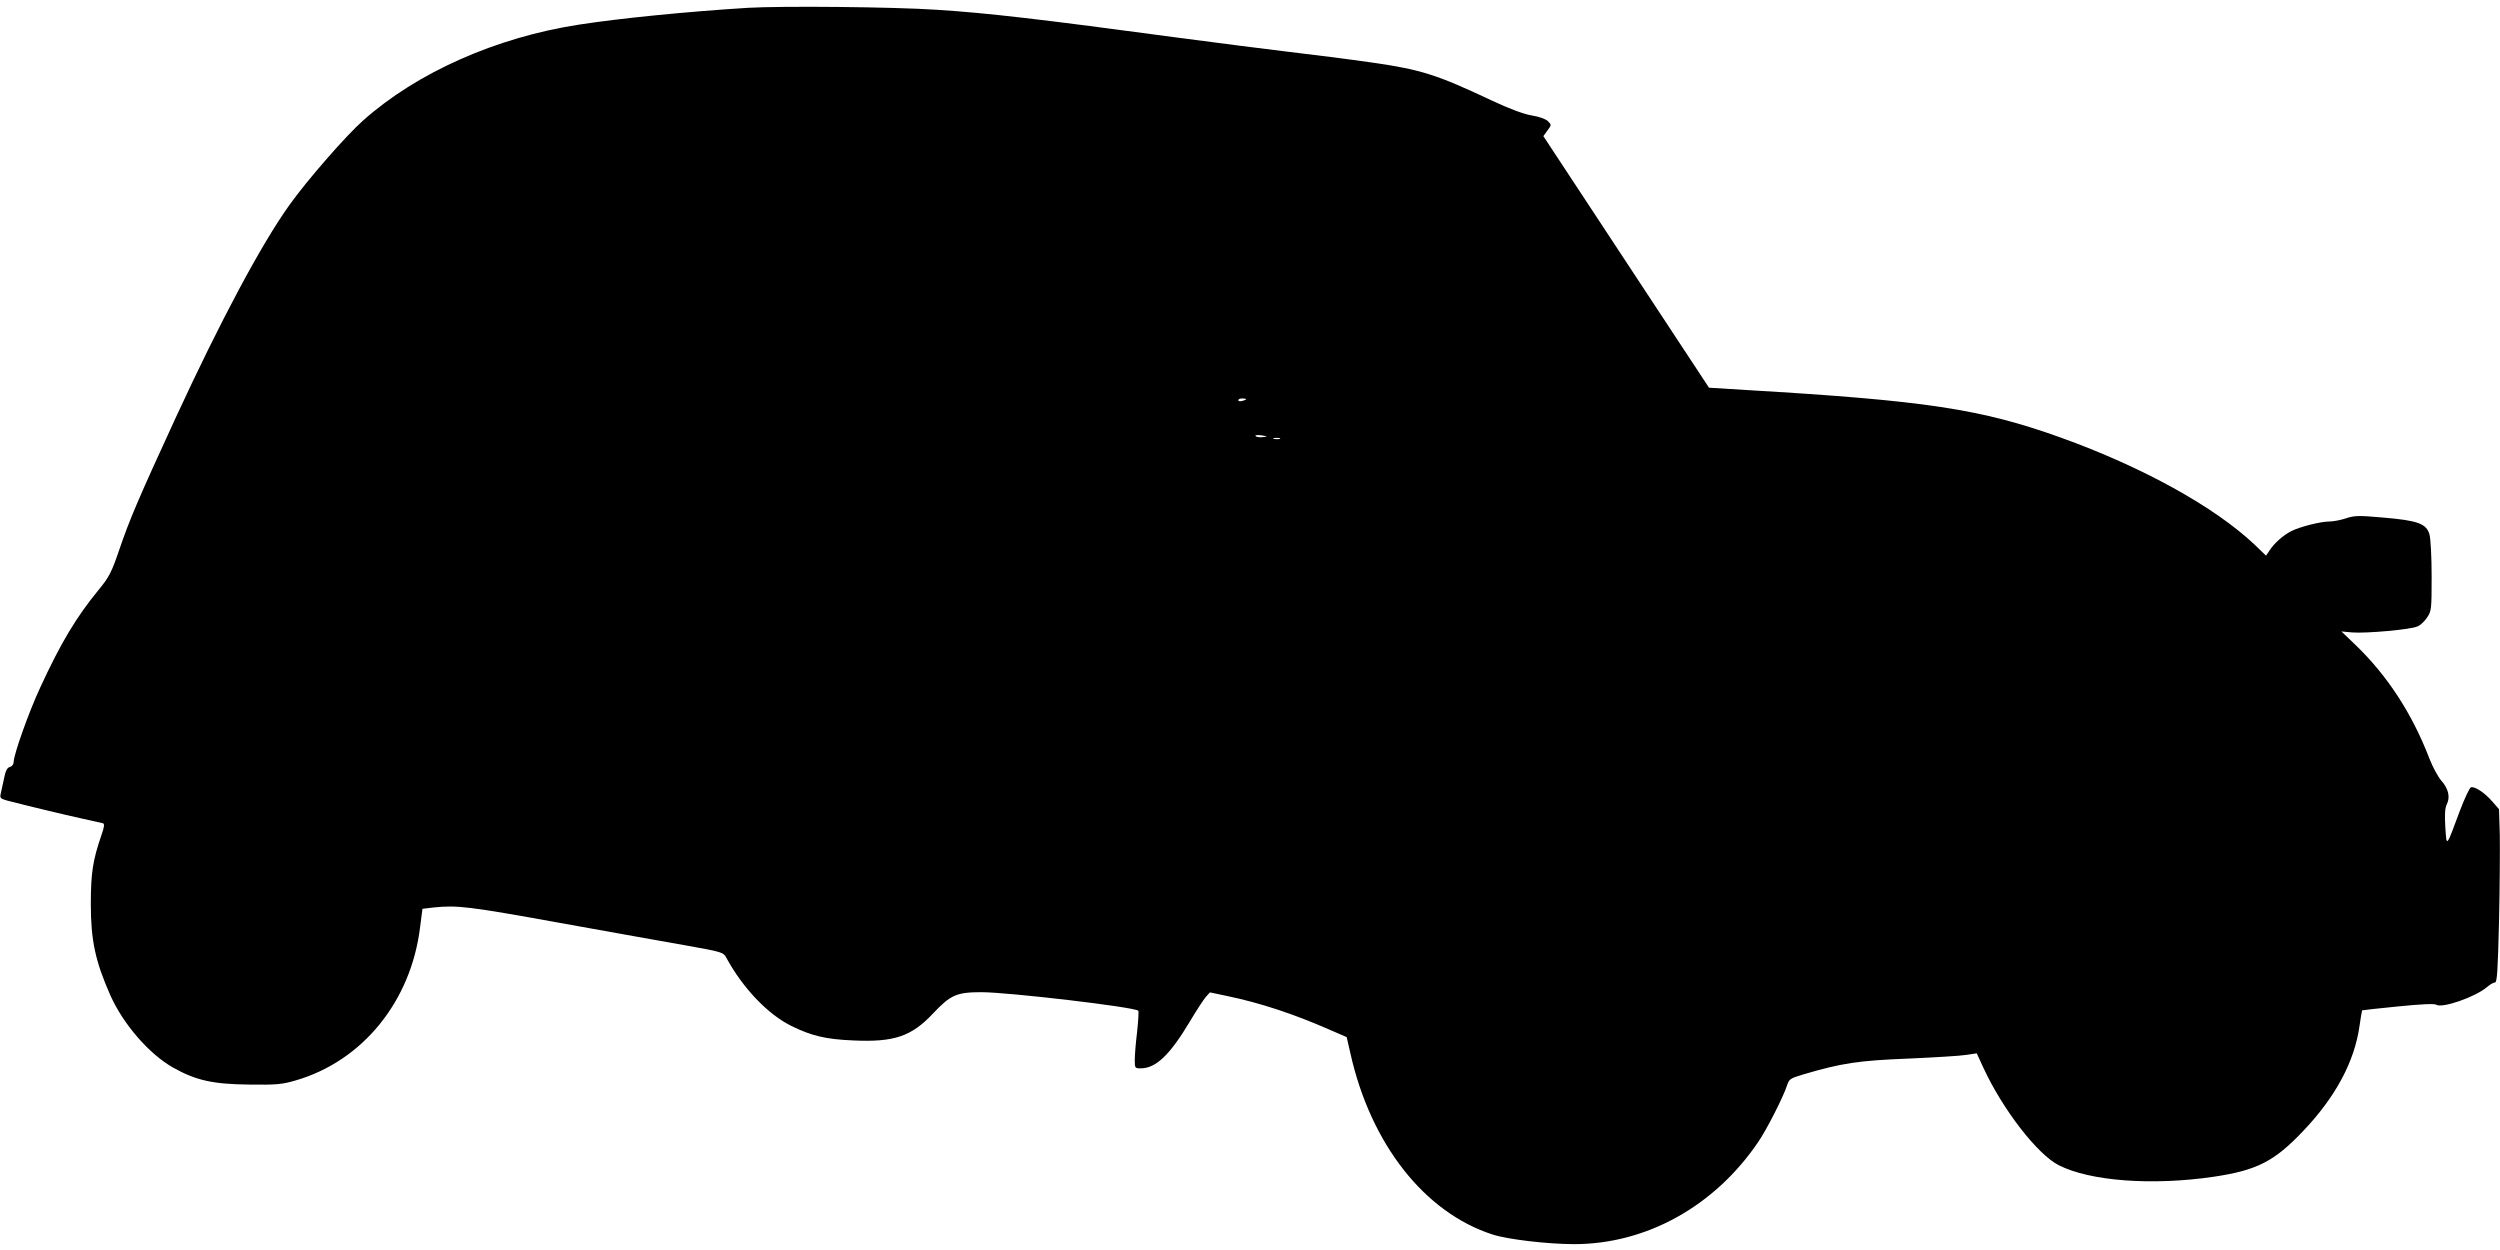 <?xml version="1.0" standalone="no"?>
<!DOCTYPE svg PUBLIC "-//W3C//DTD SVG 20010904//EN"
 "http://www.w3.org/TR/2001/REC-SVG-20010904/DTD/svg10.dtd">
<svg version="1.0" xmlns="http://www.w3.org/2000/svg"
 width="1280pt" height="640pt" viewBox="0 0 1280 640"
 preserveAspectRatio="xMidYMid meet">
<g transform="translate(0,640) scale(0.1,-0.1)"
fill="#000000" stroke="none">
<path d="M3830 6360 c-307 -19 -652 -53 -865 -86 -424 -65 -830 -245 -1106
-491 -88 -78 -285 -304 -376 -431 -145 -202 -355 -596 -584 -1092 -193 -419
-236 -522 -286 -668 -42 -123 -53 -145 -108 -212 -114 -139 -193 -270 -299
-500 -58 -124 -136 -344 -136 -381 0 -12 -8 -23 -20 -26 -14 -4 -22 -20 -30
-62 -7 -31 -14 -66 -17 -78 -4 -18 1 -23 34 -32 96 -25 287 -71 378 -91 55
-12 105 -23 112 -25 9 -3 7 -19 -8 -62 -44 -128 -54 -193 -54 -353 0 -184 23
-292 100 -466 66 -148 199 -301 321 -370 118 -66 204 -85 389 -87 140 -2 170
1 238 21 343 99 592 405 638 786 l12 93 60 7 c118 12 178 5 637 -78 256 -46
550 -99 654 -117 185 -33 190 -35 205 -63 84 -155 213 -290 333 -349 104 -51
176 -68 315 -74 210 -10 300 20 411 139 89 94 120 108 247 108 137 0 785 -76
803 -95 3 -3 0 -51 -6 -108 -7 -56 -12 -121 -12 -144 0 -41 1 -43 30 -43 78 0
149 68 251 238 34 58 72 115 83 128 l21 23 90 -19 c168 -35 340 -92 520 -171
l90 -39 19 -83 c104 -465 380 -816 729 -928 77 -25 283 -49 417 -49 369 0 719
194 942 523 44 64 129 232 147 288 11 34 16 38 84 58 196 58 283 71 537 81
135 6 269 14 298 19 l53 8 34 -74 c99 -214 276 -443 386 -499 162 -82 480
-105 793 -59 221 33 310 78 458 234 166 174 264 357 289 540 6 42 12 77 13 78
1 1 83 10 183 20 120 12 186 15 196 9 31 -20 199 39 259 89 16 14 35 25 43 25
10 0 14 65 20 313 4 171 5 371 4 443 l-4 131 -35 40 c-39 45 -90 78 -109 72
-7 -3 -32 -56 -56 -119 -72 -194 -68 -189 -75 -85 -4 66 -2 97 8 118 18 36 8
80 -30 122 -16 19 -43 69 -59 110 -89 232 -216 427 -382 586 l-69 66 54 -5
c72 -6 305 15 336 31 15 6 37 27 49 46 22 32 23 43 23 210 0 97 -5 193 -11
214 -15 56 -60 72 -236 87 -126 11 -148 11 -192 -4 -27 -9 -65 -16 -83 -16
-47 0 -152 -27 -196 -49 -43 -22 -89 -63 -113 -101 l-17 -25 -58 56 c-205 194
-574 398 -994 549 -407 146 -690 189 -1607 243 l-193 12 -424 644 -424 644 21
29 c21 28 21 29 2 48 -12 11 -45 23 -83 29 -41 7 -112 33 -210 79 -273 129
-358 156 -602 191 -118 17 -314 42 -435 56 -121 15 -371 46 -555 71 -723 97
-979 127 -1245 144 -225 15 -792 20 -965 10z m2550 -2004 c0 -2 -9 -6 -20 -9
-11 -3 -20 -1 -20 4 0 5 9 9 20 9 11 0 20 -2 20 -4z m86 -194 c-16 -2 -32 0
-37 5 -5 5 7 7 29 4 34 -5 35 -6 8 -9z m87 -9 c-7 -2 -21 -2 -30 0 -10 3 -4 5
12 5 17 0 24 -2 18 -5z"/>
</g>
</svg>
